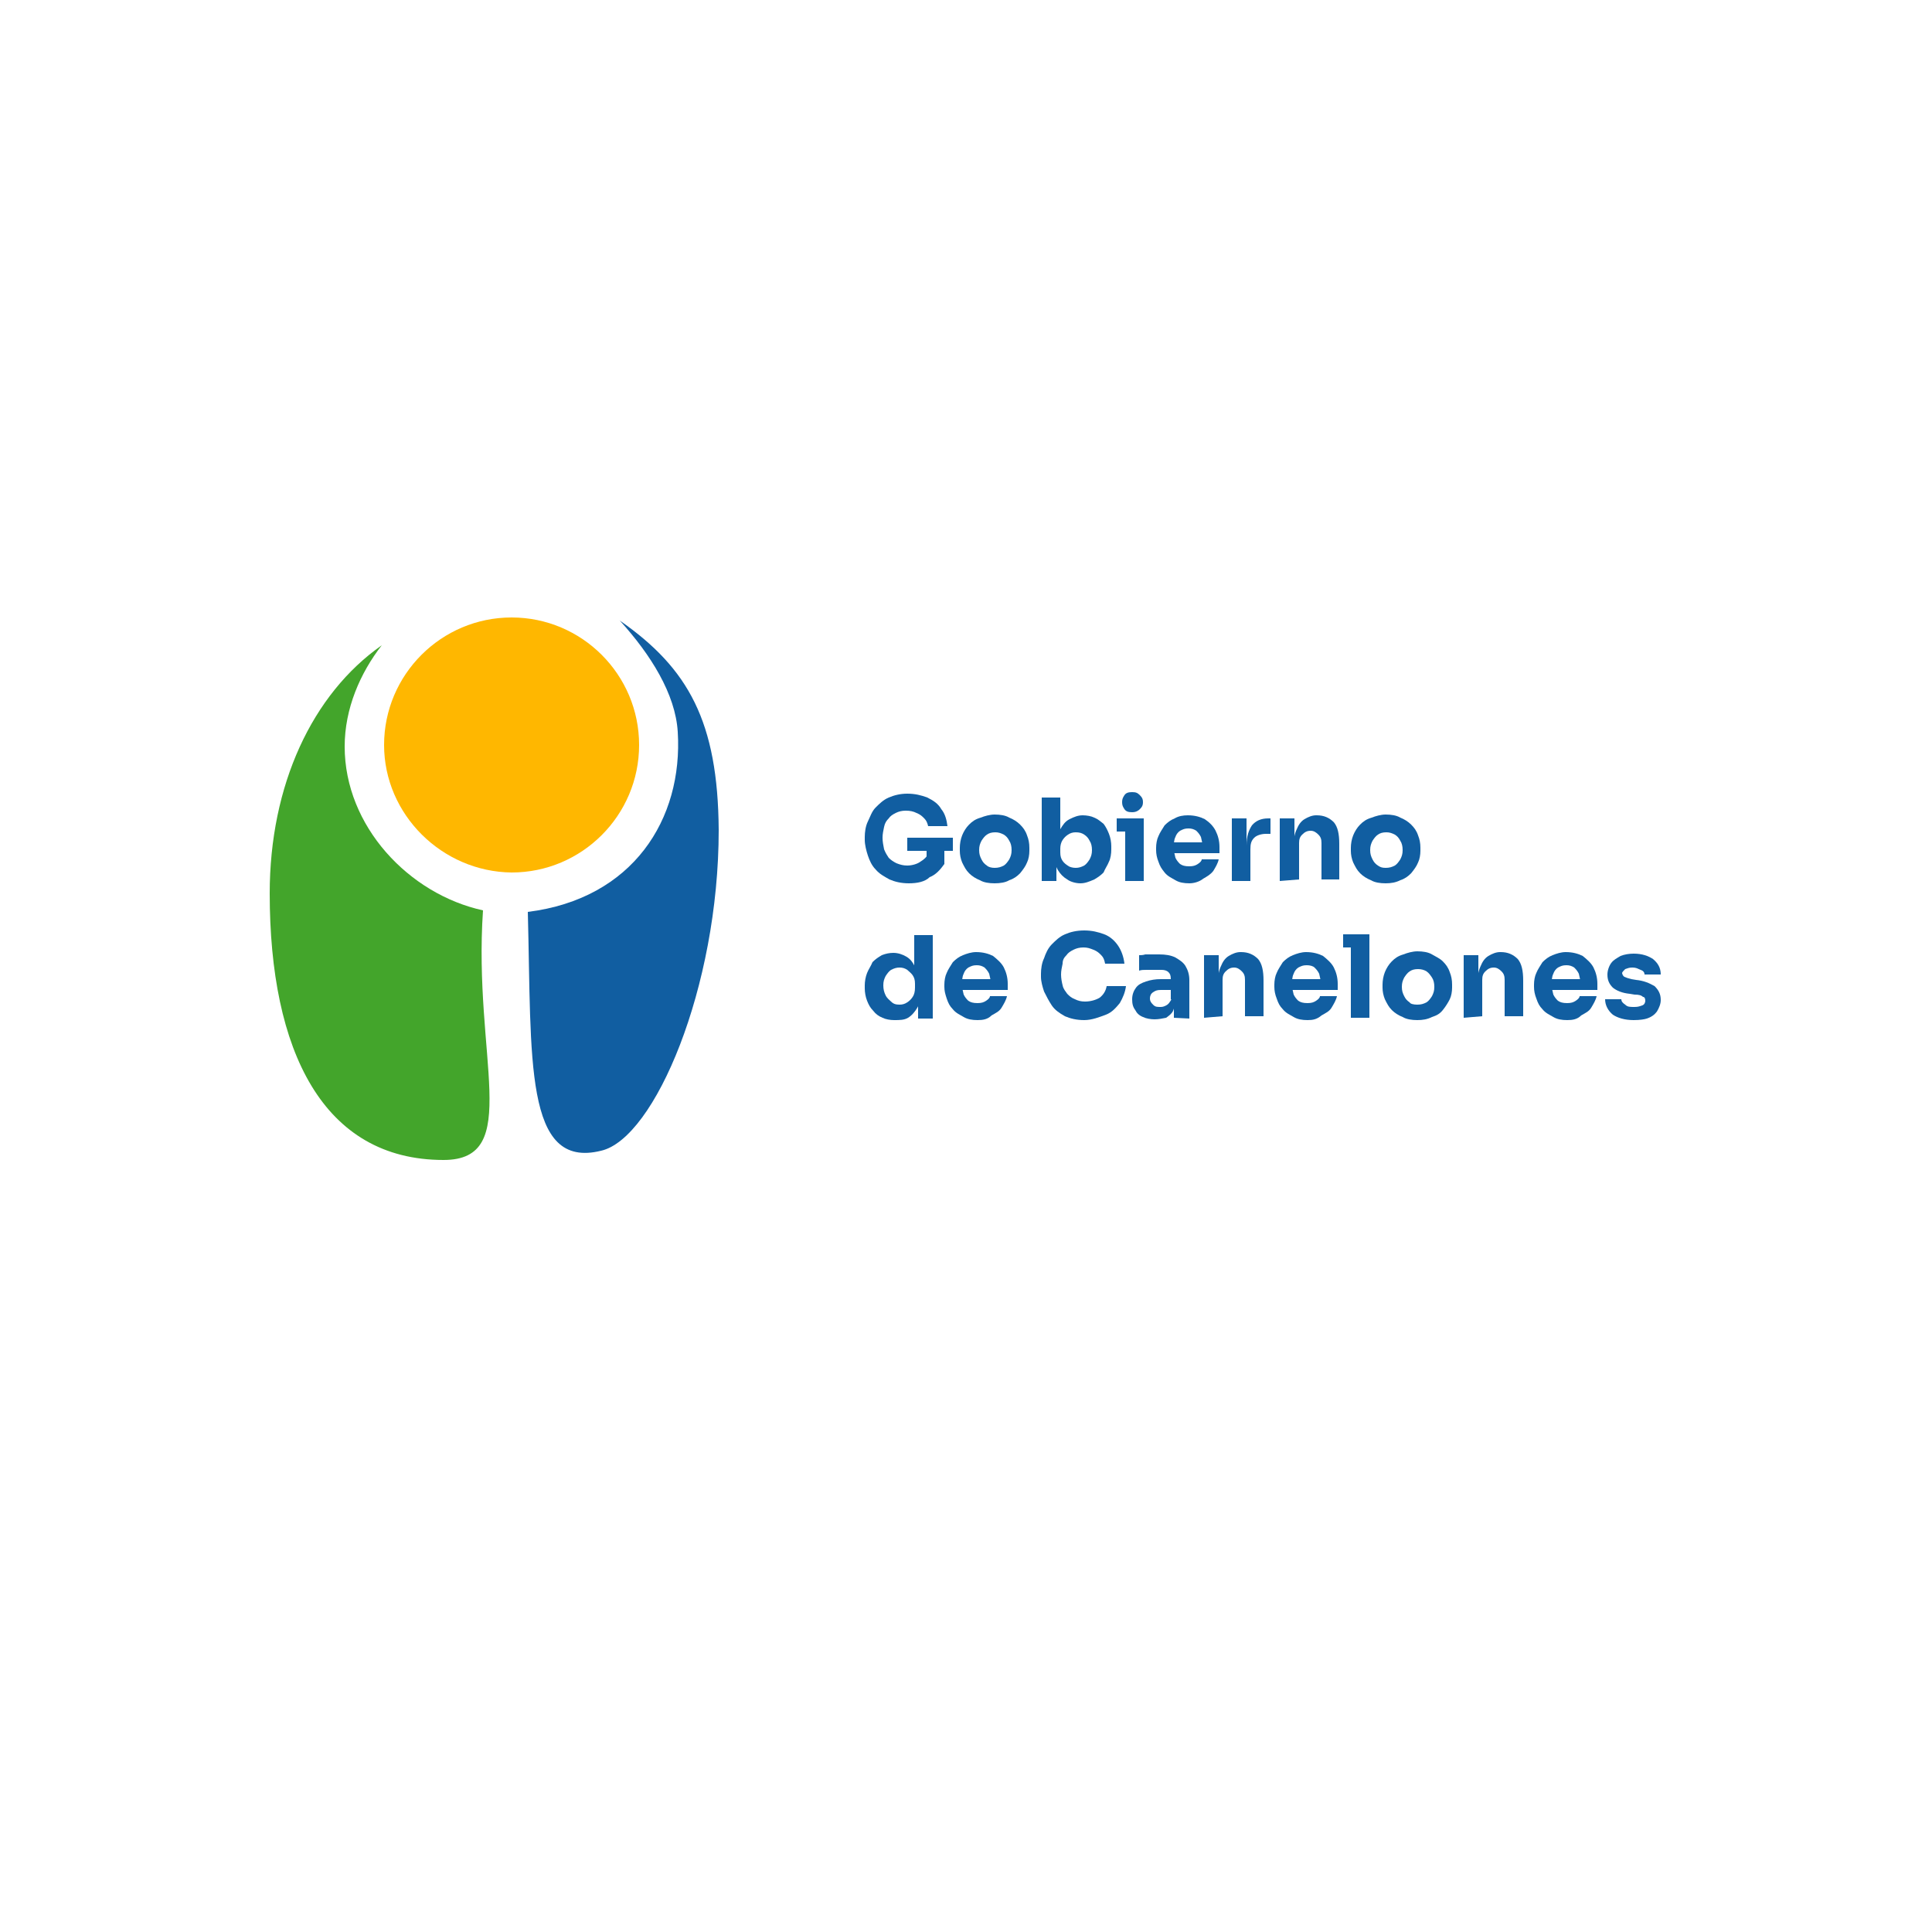 <?xml version="1.0" encoding="utf-8"?>
<!-- Generator: Adobe Illustrator 27.2.0, SVG Export Plug-In . SVG Version: 6.00 Build 0)  -->
<svg version="1.1" id="Layer_1" xmlns="http://www.w3.org/2000/svg" xmlns:xlink="http://www.w3.org/1999/xlink" x="0px" y="0px"
	 viewBox="0 0 250 250" style="enable-background:new 0 0 250 250;" xml:space="preserve">
<style type="text/css">
	.st0{fill-rule:evenodd;clip-rule:evenodd;fill:#43A52B;}
	.st1{fill-rule:evenodd;clip-rule:evenodd;fill:#115EA1;}
	.st2{fill-rule:evenodd;clip-rule:evenodd;fill:#FFB700;}
	.st3{fill:#115EA1;}
</style>
<g>
	<g>
		<path class="st0" d="M49.4,83.5c-2.8,3.6-4.8,8.2-4.8,13.1c0,10.3,8.3,19.1,17.9,21.2c-1.3,19,5.2,32.3-5.1,32.3
			c-15.6,0-22.5-14.1-22.5-34.5C34.9,101.6,40.4,89.8,49.4,83.5"/>
		<path class="st1" d="M80.2,80.3c4,4.4,7.2,9.5,7.5,14.4c0.7,11.3-5.8,21.6-19.4,23.3c0.5,19.1-0.5,33.4,9.5,30.9
			c6.9-1.6,15.2-21.1,15.2-41.5C92.9,93.4,89.1,86.5,80.2,80.3"/>
		<path class="st2" d="M49.7,96.4c0-9.1,7.4-16.5,16.5-16.5s16.5,7.4,16.5,16.5s-7.4,16.5-16.5,16.5
			C57.2,112.8,49.7,105.4,49.7,96.4"/>
	</g>
	<g>
		<g>
			<path class="st3" d="M117.6,114.3c-1,0-1.8-0.2-2.5-0.5c-0.7-0.4-1.3-0.7-1.8-1.3c-0.5-0.5-0.8-1.2-1-1.8s-0.4-1.4-0.4-2v-0.4
				c0-0.6,0.1-1.4,0.4-2c0.3-0.6,0.5-1.3,1-1.8c0.5-0.5,1-1,1.7-1.3c0.7-0.3,1.5-0.5,2.4-0.5c1,0,1.8,0.2,2.6,0.5
				c0.8,0.4,1.4,0.8,1.8,1.5c0.5,0.6,0.7,1.4,0.8,2.2h-2.5c-0.1-0.4-0.2-0.7-0.5-1c-0.3-0.3-0.5-0.5-1-0.7c-0.4-0.2-0.8-0.3-1.4-0.3
				c-0.5,0-0.9,0.1-1.3,0.3c-0.4,0.2-0.7,0.4-0.9,0.7c-0.3,0.3-0.5,0.6-0.6,1.1c-0.1,0.5-0.2,0.9-0.2,1.4c0,0.5,0.1,1,0.2,1.5
				c0.2,0.5,0.4,0.8,0.6,1.1c0.3,0.3,0.6,0.5,1,0.7c0.5,0.2,0.9,0.3,1.4,0.3c0.6,0,1.3-0.2,1.7-0.5c0.5-0.3,0.8-0.6,1.1-1.1
				l-0.3,1.6v-2.5h2.3v2.3c-0.5,0.7-1.1,1.4-1.9,1.7C119.7,114.1,118.7,114.3,117.6,114.3z M117.4,110.1v-1.7h5.9v1.7H117.4z"/>
			<path class="st3" d="M128.7,114.3c-0.7,0-1.4-0.1-1.9-0.4c-0.5-0.2-1-0.5-1.4-0.9c-0.4-0.4-0.6-0.8-0.9-1.4
				c-0.2-0.5-0.3-1-0.3-1.5v-0.4c0-0.5,0.1-1.1,0.3-1.6c0.2-0.5,0.5-1,0.9-1.4c0.4-0.4,0.8-0.7,1.5-0.9c0.5-0.2,1.2-0.4,1.8-0.4
				c0.7,0,1.4,0.1,1.9,0.4c0.5,0.2,1,0.5,1.4,0.9c0.4,0.4,0.7,0.8,0.9,1.4c0.2,0.5,0.3,1,0.3,1.6v0.4c0,0.5-0.1,1.1-0.3,1.5
				c-0.2,0.5-0.5,0.9-0.9,1.4c-0.4,0.4-0.8,0.7-1.4,0.9C130.1,114.2,129.4,114.3,128.7,114.3z M128.7,112.3c0.5,0,0.8-0.1,1.2-0.3
				c0.3-0.2,0.5-0.5,0.7-0.8c0.2-0.4,0.3-0.7,0.3-1.2s-0.1-0.9-0.3-1.2c-0.2-0.4-0.4-0.6-0.7-0.8c-0.4-0.2-0.7-0.3-1.1-0.3
				c-0.5,0-0.8,0.1-1.1,0.3c-0.3,0.2-0.5,0.5-0.7,0.8c-0.2,0.4-0.3,0.7-0.3,1.2s0.1,0.8,0.3,1.2c0.2,0.4,0.4,0.6,0.7,0.8
				C127.9,112.2,128.3,112.3,128.7,112.3z"/>
			<path class="st3" d="M139.8,114.3c-0.6,0-1.3-0.2-1.7-0.5c-0.5-0.3-0.9-0.7-1.2-1.2c-0.3-0.5-0.5-1.2-0.5-2h0.3v3.4h-1.9v-10.8
				h2.4v5.5l-0.5,0.7c0-0.8,0.2-1.5,0.5-2.1c0.3-0.5,0.6-1,1.2-1.3s1.1-0.5,1.7-0.5c0.5,0,1.1,0.1,1.5,0.3c0.5,0.2,0.8,0.5,1.2,0.8
				c0.3,0.4,0.5,0.8,0.7,1.3c0.2,0.5,0.3,1.1,0.3,1.6v0.4c0,0.6-0.1,1.2-0.3,1.6c-0.2,0.5-0.5,0.9-0.7,1.4c-0.4,0.4-0.7,0.6-1.2,0.9
				C140.9,114.1,140.4,114.3,139.8,114.3z M139.2,112.3c0.4,0,0.7-0.1,1.1-0.3c0.3-0.2,0.5-0.5,0.7-0.8c0.2-0.4,0.3-0.7,0.3-1.2
				s-0.1-0.9-0.3-1.2c-0.2-0.4-0.4-0.6-0.7-0.8c-0.3-0.2-0.6-0.3-1.1-0.3c-0.4,0-0.7,0.1-1,0.3c-0.3,0.2-0.5,0.4-0.7,0.7
				c-0.2,0.3-0.3,0.7-0.3,1.1v0.5c0,0.5,0.1,0.8,0.3,1.1c0.2,0.3,0.5,0.5,0.8,0.7C138.5,112.2,138.8,112.3,139.2,112.3z"/>
			<path class="st3" d="M144.5,107.6v-1.7h3.5v1.7H144.5z M146.5,105.1c-0.5,0-0.8-0.1-1-0.4s-0.3-0.5-0.3-0.9
				c0-0.4,0.1-0.6,0.3-0.9c0.2-0.3,0.5-0.4,1-0.4s0.7,0.1,1,0.4c0.3,0.3,0.4,0.5,0.4,0.9c0,0.4-0.1,0.6-0.4,0.9
				C147.3,104.9,147,105.1,146.5,105.1z M145.6,114v-8.1h2.4v8.1H145.6z"/>
			<path class="st3" d="M153.9,114.3c-0.7,0-1.3-0.1-1.8-0.4s-1-0.5-1.4-1s-0.6-0.8-0.8-1.4c-0.2-0.5-0.3-1-0.3-1.5v-0.3
				c0-0.5,0.1-1.1,0.3-1.5c0.2-0.5,0.5-0.9,0.8-1.4c0.4-0.4,0.8-0.7,1.3-0.9c0.5-0.3,1.1-0.4,1.7-0.4c0.9,0,1.6,0.2,2.2,0.5
				c0.6,0.4,1.1,0.9,1.4,1.5c0.3,0.6,0.5,1.3,0.5,2.1v0.8h-7.2v-1.4h5.7l-0.7,0.6c0-0.5-0.1-0.9-0.2-1.3c-0.2-0.4-0.4-0.6-0.6-0.8
				c-0.3-0.2-0.6-0.3-1-0.3c-0.5,0-0.7,0.1-1.1,0.3c-0.3,0.2-0.5,0.5-0.6,0.8c-0.2,0.4-0.2,0.8-0.2,1.4c0,0.5,0.1,0.9,0.2,1.3
				c0.2,0.4,0.4,0.6,0.6,0.8c0.3,0.2,0.6,0.3,1.2,0.3c0.5,0,0.8-0.1,1.1-0.3c0.3-0.2,0.5-0.4,0.5-0.6h2.2c-0.1,0.5-0.4,1-0.7,1.5
				c-0.4,0.5-0.8,0.7-1.3,1C155.2,114.1,154.5,114.3,153.9,114.3z"/>
			<path class="st3" d="M159.4,114v-8.1h1.9v3.5l0,0c0-1.2,0.3-2,0.7-2.6c0.5-0.6,1.2-0.9,2.1-0.9h0.3v2h-0.6
				c-0.6,0-1.2,0.2-1.5,0.5c-0.4,0.4-0.5,0.8-0.5,1.5v4.1C161.7,114,159.4,114,159.4,114z"/>
			<path class="st3" d="M165.6,114v-8.1h1.9v3.5h-0.1c0-0.8,0.1-1.5,0.4-2.1c0.2-0.5,0.5-1,1-1.3s1-0.5,1.5-0.5h0.1
				c0.9,0,1.6,0.3,2.2,0.9c0.5,0.6,0.7,1.5,0.7,2.8v4.6H171v-4.7c0-0.5-0.1-0.8-0.4-1.1c-0.3-0.3-0.6-0.5-1-0.5
				c-0.5,0-0.8,0.2-1.1,0.5c-0.3,0.3-0.4,0.6-0.4,1.1v4.7L165.6,114L165.6,114z"/>
			<path class="st3" d="M179.3,114.3c-0.7,0-1.4-0.1-1.9-0.4c-0.5-0.2-1-0.5-1.4-0.9c-0.4-0.4-0.6-0.8-0.9-1.4
				c-0.2-0.5-0.3-1-0.3-1.5v-0.4c0-0.5,0.1-1.1,0.3-1.6c0.2-0.5,0.5-1,0.9-1.4c0.4-0.4,0.8-0.7,1.5-0.9c0.5-0.2,1.2-0.4,1.8-0.4
				c0.7,0,1.4,0.1,1.9,0.4c0.5,0.2,1,0.5,1.4,0.9c0.4,0.4,0.7,0.8,0.9,1.4c0.2,0.5,0.3,1,0.3,1.6v0.4c0,0.5-0.1,1.1-0.3,1.5
				c-0.2,0.5-0.5,0.9-0.9,1.4c-0.4,0.4-0.8,0.7-1.4,0.9C180.6,114.2,180,114.3,179.3,114.3z M179.3,112.3c0.5,0,0.8-0.1,1.2-0.3
				c0.3-0.2,0.5-0.5,0.7-0.8c0.2-0.4,0.3-0.7,0.3-1.2s-0.1-0.9-0.3-1.2c-0.2-0.4-0.4-0.6-0.7-0.8c-0.4-0.2-0.7-0.3-1.1-0.3
				c-0.5,0-0.8,0.1-1.1,0.3c-0.3,0.2-0.5,0.5-0.7,0.8c-0.2,0.4-0.3,0.7-0.3,1.2s0.1,0.8,0.3,1.2c0.2,0.4,0.4,0.6,0.7,0.8
				S178.8,112.3,179.3,112.3z"/>
			<path class="st3" d="M115.7,132c-0.5,0-1.1-0.1-1.5-0.3c-0.5-0.2-0.9-0.5-1.2-0.9c-0.4-0.4-0.6-0.8-0.8-1.3s-0.3-1.1-0.3-1.6
				v-0.4c0-0.5,0.1-1.1,0.3-1.6c0.2-0.5,0.5-0.9,0.7-1.4c0.4-0.4,0.7-0.6,1.2-0.9c0.5-0.2,1-0.3,1.5-0.3c0.6,0,1.2,0.2,1.7,0.5
				c0.5,0.3,0.8,0.7,1.1,1.3c0.3,0.5,0.5,1.2,0.5,2l-0.6-0.5V121h2.4v10.8h-1.9v-3.4h0.4c0,0.7-0.2,1.5-0.5,2
				c-0.3,0.5-0.7,1-1.2,1.3C117,132,116.4,132,115.7,132z M116.4,130c0.4,0,0.7-0.1,1-0.3c0.3-0.2,0.5-0.4,0.7-0.7
				c0.2-0.3,0.3-0.7,0.3-1.2v-0.5c0-0.5-0.1-0.8-0.3-1.1c-0.2-0.3-0.5-0.5-0.7-0.7c-0.3-0.2-0.6-0.3-1-0.3c-0.4,0-0.7,0.1-1.1,0.3
				c-0.3,0.2-0.5,0.5-0.7,0.8c-0.2,0.4-0.3,0.7-0.3,1.2s0.1,0.9,0.3,1.3c0.2,0.4,0.5,0.6,0.7,0.8C115.6,129.9,115.9,130,116.4,130z"
				/>
			<path class="st3" d="M126.5,132c-0.7,0-1.3-0.1-1.8-0.4c-0.5-0.3-1-0.5-1.4-1c-0.4-0.4-0.6-0.8-0.8-1.4s-0.3-1-0.3-1.5v-0.3
				c0-0.5,0.1-1.1,0.3-1.5c0.2-0.5,0.5-0.9,0.8-1.4c0.4-0.4,0.8-0.7,1.3-0.9s1.1-0.4,1.7-0.4c0.9,0,1.6,0.2,2.2,0.5
				c0.5,0.4,1.1,0.9,1.4,1.5s0.5,1.3,0.5,2.1v0.8h-7.2v-1.4h5.7l-0.7,0.6c0-0.5-0.1-0.9-0.2-1.3c-0.2-0.4-0.4-0.6-0.6-0.8
				c-0.3-0.2-0.6-0.3-1-0.3c-0.5,0-0.7,0.1-1.1,0.3c-0.3,0.2-0.5,0.5-0.6,0.8c-0.2,0.4-0.2,0.8-0.2,1.4c0,0.5,0.1,0.9,0.2,1.3
				c0.2,0.4,0.4,0.6,0.6,0.8c0.3,0.2,0.6,0.3,1.2,0.3c0.5,0,0.8-0.1,1.1-0.3c0.3-0.2,0.5-0.4,0.5-0.6h2.2c-0.1,0.5-0.4,1-0.7,1.5
				s-0.8,0.7-1.3,1C127.8,131.9,127.2,132,126.5,132z"/>
			<path class="st3" d="M140.3,132c-1,0-1.8-0.2-2.5-0.5c-0.7-0.4-1.3-0.8-1.7-1.4s-0.7-1.2-1-1.8c-0.2-0.6-0.4-1.3-0.4-1.9V126
				c0-0.6,0.1-1.4,0.4-2c0.2-0.6,0.5-1.3,1-1.8c0.5-0.5,1-1,1.7-1.3c0.7-0.3,1.5-0.5,2.5-0.5s1.8,0.2,2.6,0.5s1.4,0.9,1.8,1.5
				s0.7,1.4,0.8,2.3H143c-0.1-0.5-0.2-0.8-0.5-1.1c-0.3-0.3-0.5-0.5-1-0.7c-0.5-0.2-0.8-0.3-1.3-0.3s-0.9,0.1-1.3,0.3
				s-0.7,0.4-0.9,0.7c-0.3,0.3-0.5,0.6-0.5,1.1c-0.1,0.5-0.2,0.9-0.2,1.4c0,0.5,0.1,1,0.2,1.4c0.1,0.5,0.4,0.8,0.6,1.1
				c0.3,0.3,0.5,0.5,1,0.7c0.4,0.2,0.8,0.3,1.3,0.3c0.7,0,1.4-0.2,1.9-0.5c0.5-0.4,0.8-0.9,0.9-1.5h2.5c-0.1,0.8-0.4,1.5-0.8,2.2
				c-0.5,0.6-1,1.2-1.8,1.5S141.3,132,140.3,132z"/>
			<path class="st3" d="M149.4,131.9c-0.5,0-1.1-0.1-1.5-0.3c-0.5-0.2-0.8-0.5-1-0.9c-0.3-0.4-0.4-0.8-0.4-1.4
				c0-0.6,0.2-1.1,0.5-1.5c0.3-0.4,0.7-0.6,1.3-0.8s1.2-0.3,1.9-0.3h1.7v1.4h-1.7c-0.5,0-0.7,0.1-1,0.3c-0.3,0.2-0.4,0.5-0.4,0.8
				s0.1,0.5,0.4,0.8s0.5,0.3,1,0.3c0.3,0,0.5-0.1,0.7-0.2c0.2-0.1,0.4-0.3,0.5-0.5c0.2-0.2,0.2-0.5,0.3-0.9l0.5,0.6
				c-0.1,0.5-0.2,1-0.4,1.5c-0.2,0.4-0.5,0.6-0.9,0.9C150.4,131.8,149.9,131.9,149.4,131.9z M151.9,131.7v-2.4h-0.4v-2.6
				c0-0.5-0.1-0.7-0.3-0.9c-0.2-0.2-0.5-0.3-0.9-0.3c-0.2,0-0.5,0-0.8,0c-0.4,0-0.7,0-1.1,0s-0.7,0-1,0.1v-2c0.2,0,0.5,0,0.8-0.1
				c0.3,0,0.6,0,0.9,0c0.4,0,0.6,0,0.9,0c0.8,0,1.5,0.1,2.1,0.4c0.5,0.3,1,0.6,1.3,1.1c0.3,0.5,0.5,1.1,0.5,1.8v5L151.9,131.7
				L151.9,131.7z"/>
			<path class="st3" d="M155.8,131.7v-8.1h1.9v3.5h-0.1c0-0.8,0.1-1.5,0.4-2.1c0.2-0.5,0.5-1,1-1.3s1-0.5,1.5-0.5h0.1
				c0.9,0,1.6,0.3,2.2,0.9c0.5,0.6,0.7,1.5,0.7,2.8v4.6h-2.4v-4.7c0-0.5-0.1-0.8-0.4-1.1c-0.3-0.3-0.6-0.5-1-0.5
				c-0.5,0-0.8,0.2-1.1,0.5s-0.4,0.6-0.4,1.1v4.7L155.8,131.7L155.8,131.7z"/>
			<path class="st3" d="M169.2,132c-0.7,0-1.3-0.1-1.8-0.4c-0.5-0.3-1-0.5-1.4-1c-0.4-0.4-0.6-0.8-0.8-1.4c-0.2-0.5-0.3-1-0.3-1.5
				v-0.3c0-0.5,0.1-1.1,0.3-1.5c0.2-0.5,0.5-0.9,0.8-1.4c0.4-0.4,0.8-0.7,1.3-0.9c0.5-0.2,1.1-0.4,1.7-0.4c0.9,0,1.6,0.2,2.2,0.5
				c0.5,0.4,1.1,0.9,1.4,1.5c0.3,0.6,0.5,1.3,0.5,2.1v0.8h-7.2v-1.4h5.7l-0.7,0.6c0-0.5-0.1-0.9-0.2-1.3c-0.2-0.4-0.4-0.6-0.6-0.8
				s-0.6-0.3-1-0.3c-0.5,0-0.7,0.1-1.1,0.3c-0.3,0.2-0.5,0.5-0.6,0.8c-0.2,0.4-0.2,0.8-0.2,1.4c0,0.5,0.1,0.9,0.2,1.3
				c0.2,0.4,0.4,0.6,0.6,0.8c0.3,0.2,0.6,0.3,1.2,0.3c0.5,0,0.8-0.1,1.1-0.3c0.3-0.2,0.5-0.4,0.5-0.6h2.2c-0.1,0.5-0.4,1-0.7,1.5
				s-0.8,0.7-1.3,1C170.4,131.9,169.9,132,169.2,132z"/>
			<path class="st3" d="M173.8,122.6v-1.7h3.4v1.7H173.8z M174.8,131.7v-10.8h2.4v10.8H174.8z"/>
			<path class="st3" d="M183.4,132c-0.7,0-1.4-0.1-1.9-0.4c-0.5-0.2-1-0.5-1.4-0.9s-0.6-0.8-0.9-1.4c-0.2-0.5-0.3-1-0.3-1.5v-0.4
				c0-0.5,0.1-1.1,0.3-1.6c0.2-0.5,0.5-1,0.9-1.4c0.4-0.4,0.8-0.7,1.5-0.9c0.5-0.2,1.2-0.4,1.8-0.4c0.7,0,1.4,0.1,1.9,0.4
				c0.5,0.3,1,0.5,1.4,0.9s0.7,0.8,0.9,1.4c0.2,0.5,0.3,1,0.3,1.6v0.4c0,0.5-0.1,1.1-0.3,1.5s-0.5,0.9-0.9,1.4s-0.8,0.7-1.4,0.9
				C184.7,131.9,184.1,132,183.4,132z M183.4,130c0.5,0,0.8-0.1,1.2-0.3c0.3-0.2,0.5-0.5,0.7-0.8c0.2-0.4,0.3-0.7,0.3-1.2
				c0-0.5-0.1-0.9-0.3-1.2c-0.2-0.3-0.4-0.6-0.7-0.8c-0.3-0.2-0.7-0.3-1.1-0.3c-0.5,0-0.8,0.1-1.1,0.3c-0.3,0.2-0.5,0.5-0.7,0.8
				c-0.2,0.4-0.3,0.7-0.3,1.2c0,0.5,0.1,0.8,0.3,1.2c0.2,0.4,0.4,0.6,0.7,0.8C182.5,129.9,182.9,130,183.4,130z"/>
			<path class="st3" d="M189.4,131.7v-8.1h1.9v3.5h-0.1c0-0.8,0.1-1.5,0.4-2.1c0.2-0.5,0.5-1,1-1.3s1-0.5,1.5-0.5h0.1
				c0.9,0,1.6,0.3,2.2,0.9c0.5,0.6,0.7,1.5,0.7,2.8v4.6h-2.4v-4.7c0-0.5-0.1-0.8-0.4-1.1c-0.3-0.3-0.6-0.5-1-0.5
				c-0.5,0-0.8,0.2-1.1,0.5c-0.3,0.3-0.4,0.6-0.4,1.1v4.7L189.4,131.7L189.4,131.7z"/>
			<path class="st3" d="M202.8,132c-0.7,0-1.3-0.1-1.8-0.4c-0.5-0.3-1-0.5-1.4-1c-0.4-0.4-0.6-0.8-0.8-1.4c-0.2-0.5-0.3-1-0.3-1.5
				v-0.3c0-0.5,0.1-1.1,0.3-1.5c0.2-0.5,0.5-0.9,0.8-1.4c0.4-0.4,0.8-0.7,1.3-0.9s1.1-0.4,1.7-0.4c0.9,0,1.6,0.2,2.2,0.5
				c0.5,0.4,1.1,0.9,1.4,1.5c0.3,0.6,0.5,1.3,0.5,2.1v0.8h-7.2v-1.4h5.7l-0.7,0.6c0-0.5-0.1-0.9-0.2-1.3c-0.2-0.4-0.4-0.6-0.6-0.8
				c-0.3-0.2-0.6-0.3-1-0.3c-0.5,0-0.7,0.1-1.1,0.3c-0.3,0.2-0.5,0.5-0.6,0.8c-0.2,0.4-0.2,0.8-0.2,1.4c0,0.5,0.1,0.9,0.2,1.3
				c0.2,0.4,0.4,0.6,0.6,0.8c0.3,0.2,0.6,0.3,1.2,0.3c0.5,0,0.8-0.1,1.1-0.3c0.3-0.2,0.5-0.4,0.5-0.6h2.2c-0.1,0.5-0.4,1-0.7,1.5
				s-0.8,0.7-1.3,1C204.1,131.9,203.5,132,202.8,132z"/>
			<path class="st3" d="M211.4,132c-1.2,0-2.1-0.3-2.7-0.7c-0.6-0.5-1-1.2-1-2h2.1c0,0.3,0.2,0.5,0.5,0.7c0.3,0.3,0.6,0.3,1.2,0.3
				c0.5,0,0.7-0.1,1-0.2c0.3-0.1,0.4-0.4,0.4-0.6c0-0.3-0.1-0.5-0.3-0.5c-0.2-0.2-0.5-0.3-1.1-0.3l-0.6-0.1c-1-0.1-1.7-0.4-2.2-0.8
				c-0.5-0.5-0.7-1-0.7-1.7c0-0.5,0.2-1.1,0.5-1.5c0.3-0.4,0.7-0.6,1.2-0.9c0.5-0.2,1.1-0.3,1.7-0.3c1.1,0,1.9,0.3,2.5,0.7
				c0.6,0.5,1,1.1,1,2h-2.1c0-0.3-0.2-0.5-0.5-0.6s-0.5-0.3-1.1-0.3c-0.4,0-0.6,0.1-0.9,0.2c-0.2,0.2-0.4,0.4-0.4,0.5
				s0.1,0.4,0.3,0.5c0.2,0.1,0.5,0.2,0.9,0.3l0.6,0.1c1,0.1,1.7,0.4,2.4,0.8c0.5,0.5,0.8,1,0.8,1.8c0,0.5-0.2,1-0.5,1.5
				c-0.3,0.4-0.7,0.7-1.3,0.9C212.8,131.9,212.2,132,211.4,132z"/>
		</g>
	</g>
</g>
</svg>
